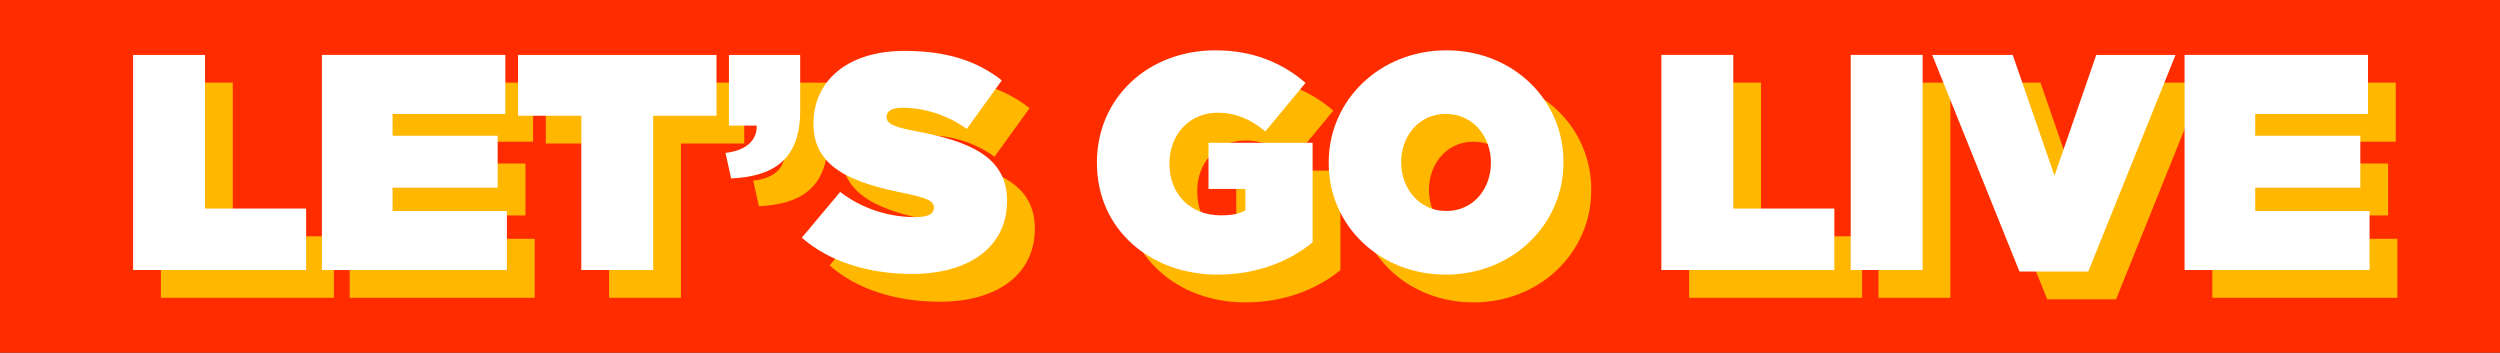 <?xml version="1.0" encoding="UTF-8"?>
<svg id="_レイヤー_1" xmlns="http://www.w3.org/2000/svg" width="103.272mm" height="14.57mm" version="1.1" viewBox="0 0 292.74 41.301">
  <rect x="0" y="0" width="292.74" height="41.301" fill="#333333" stroke="none"/>
  <!-- Generator: Adobe Illustrator 29.1.0, SVG Export Plug-In . SVG Version: 2.1.0 Build 142)  -->
  <defs>
    <style>
      .st0 {
        fill: #ff2c00;
      }

      .st1 {
        fill: #fff;
      }

      .st2 {
        fill: #ffb700;
      }
    </style>
  </defs>
  <rect class="st0" x="0" width="292.739" height="41.301"/>
  <g>
    <path class="st2" d="M18.837,9.681h8.421v17.991h11.841v7.197h-20.262V9.681Z"/>
    <path class="st2" d="M40.944,9.681h21.48v6.909h-13.206v2.556h12.306v6.081h-12.306v2.736h13.389v6.909h-21.663V9.684h0v-.003Z"/>
    <path class="st2" d="M71.324,16.806h-7.413v-7.125h23.238v7.125h-7.413v18.063h-8.415v-18.063h.003Z"/>
    <path class="st2" d="M88.208,21.159c2.337-.288,3.669-1.368,3.669-3.201h-3.27v-8.277h8.343v6.585c0,5.901-3.417,7.665-8.091,7.878,0,0-.651-2.985-.651-2.985Z"/>
    <path class="st2" d="M97.139,31.089l4.494-5.361c2.736,2.088,5.865,2.949,8.817,2.949,1.512,0,2.157-.396,2.157-1.08v-.072c0-.72-.792-1.116-3.486-1.656-5.655-1.152-10.617-2.769-10.617-8.094v-.072c0-4.785,3.744-8.493,10.686-8.493,4.857,0,8.454,1.152,11.367,3.453l-4.101,5.685c-2.373-1.728-5.214-2.484-7.554-2.484-1.26,0-1.833.432-1.833,1.044v.072c0,.684.681,1.116,3.345,1.62,6.438,1.188,10.758,3.06,10.758,8.13v.072c0,5.289-4.353,8.526-11.121,8.526-5.109,0-9.714-1.437-12.915-4.245v.006h.003Z"/>
    <path class="st2" d="M131.696,22.347v-.072c0-7.518,5.937-13.131,13.887-13.131,4.317,0,7.806,1.437,10.542,3.813l-4.71,5.685c-1.659-1.404-3.492-2.193-5.577-2.193-3.276,0-5.649,2.517-5.649,5.937v.072c0,3.564,2.484,6.009,6.006,6.009,1.44,0,2.232-.216,2.883-.576v-2.52h-4.317v-5.397h12.192v11.658c-2.73,2.232-6.546,3.777-11.115,3.777-7.845,0-14.139-5.253-14.139-13.062h-.003,0Z"/>
    <path class="st2" d="M158.837,22.347v-.072c0-7.305,6.012-13.131,13.782-13.131s13.71,5.757,13.71,13.062v.072c0,7.305-6.012,13.131-13.782,13.131s-13.71-5.757-13.71-13.062ZM177.832,22.347v-.072c0-2.988-2.052-5.685-5.286-5.685-3.204,0-5.22,2.664-5.22,5.613v.072c0,2.988,2.052,5.685,5.292,5.685,3.198,0,5.214-2.664,5.214-5.613h0Z"/>
    <path class="st2" d="M197.788,9.681h8.421v17.991h11.835v7.197h-20.256V9.681h0Z"/>
    <path class="st2" d="M219.963,9.681h8.421v25.188h-8.421V9.681Z"/>
    <path class="st2" d="M229.503,9.681h9.429l4.893,14.139,4.893-14.139h9.282l-10.218,25.368h-8.058l-10.218-25.368h-.003Z"/>
    <path class="st2" d="M259.056,9.681h21.48v6.909h-13.206v2.556h12.306v6.081h-12.306v2.736h13.389v6.909h-21.663V9.684h0v-.003h0Z"/>
  </g>
  <g>
    <path class="st1" d="M15.585,6.429h8.421v17.991h11.841v7.197H15.585s0-25.188,0-25.188Z"/>
    <path class="st1" d="M37.692,6.429h21.48v6.909h-13.206v2.556h12.306v6.081h-12.306v2.736h13.389v6.909h-21.663V6.432h0v-.003Z"/>
    <path class="st1" d="M68.072,13.554h-7.413v-7.125h23.238v7.125h-7.413v18.063h-8.415V13.554h.003Z"/>
    <path class="st1" d="M84.956,17.907c2.337-.288,3.669-1.368,3.669-3.201h-3.27V6.429h8.343v6.585c0,5.901-3.417,7.665-8.091,7.878,0,0-.651-2.985-.651-2.985Z"/>
    <path class="st1" d="M93.887,27.837l4.494-5.361c2.736,2.088,5.865,2.949,8.817,2.949,1.512,0,2.157-.396,2.157-1.08v-.072c0-.72-.792-1.116-3.486-1.656-5.655-1.152-10.617-2.769-10.617-8.094v-.072c0-4.785,3.744-8.493,10.686-8.493,4.857,0,8.454,1.152,11.367,3.453l-4.101,5.685c-2.373-1.728-5.214-2.484-7.554-2.484-1.26,0-1.833.432-1.833,1.044v.072c0,.684.681,1.116,3.345,1.62,6.438,1.188,10.758,3.06,10.758,8.13v.072c0,5.289-4.353,8.526-11.121,8.526-5.109,0-9.714-1.437-12.915-4.245v.006s.003,0,.003,0Z"/>
    <path class="st1" d="M128.444,19.095v-.072c0-7.518,5.937-13.131,13.887-13.131,4.317,0,7.806,1.437,10.542,3.813l-4.71,5.685c-1.659-1.404-3.492-2.193-5.577-2.193-3.276,0-5.649,2.517-5.649,5.937v.072c0,3.564,2.484,6.009,6.006,6.009,1.44,0,2.232-.216,2.883-.576v-2.52h-4.317v-5.397h12.192v11.658c-2.73,2.232-6.546,3.777-11.115,3.777-7.845,0-14.139-5.253-14.139-13.062h-.003,0Z"/>
    <path class="st1" d="M155.585,19.095v-.072c0-7.305,6.012-13.131,13.782-13.131s13.71,5.757,13.71,13.062v.072c0,7.305-6.012,13.131-13.782,13.131s-13.71-5.757-13.71-13.062ZM174.58,19.095v-.072c0-2.988-2.052-5.685-5.286-5.685-3.204,0-5.22,2.664-5.22,5.613v.072c0,2.988,2.052,5.685,5.292,5.685,3.198,0,5.214-2.664,5.214-5.613h0Z"/>
    <path class="st1" d="M194.539,6.429h8.421v17.991h11.835v7.197h-20.256V6.429h0Z"/>
    <path class="st1" d="M216.711,6.429h8.421v25.188h-8.421V6.429Z"/>
    <path class="st1" d="M226.251,6.429h9.429l4.893,14.139,4.893-14.139h9.282l-10.218,25.368h-8.058l-10.218-25.368s-.003,0-.003,0Z"/>
    <path class="st1" d="M255.804,6.429h21.48v6.909h-13.206v2.556h12.306v6.081h-12.306v2.736h13.389v6.909h-21.663V6.432h0v-.003h0Z"/>
  </g>
</svg>